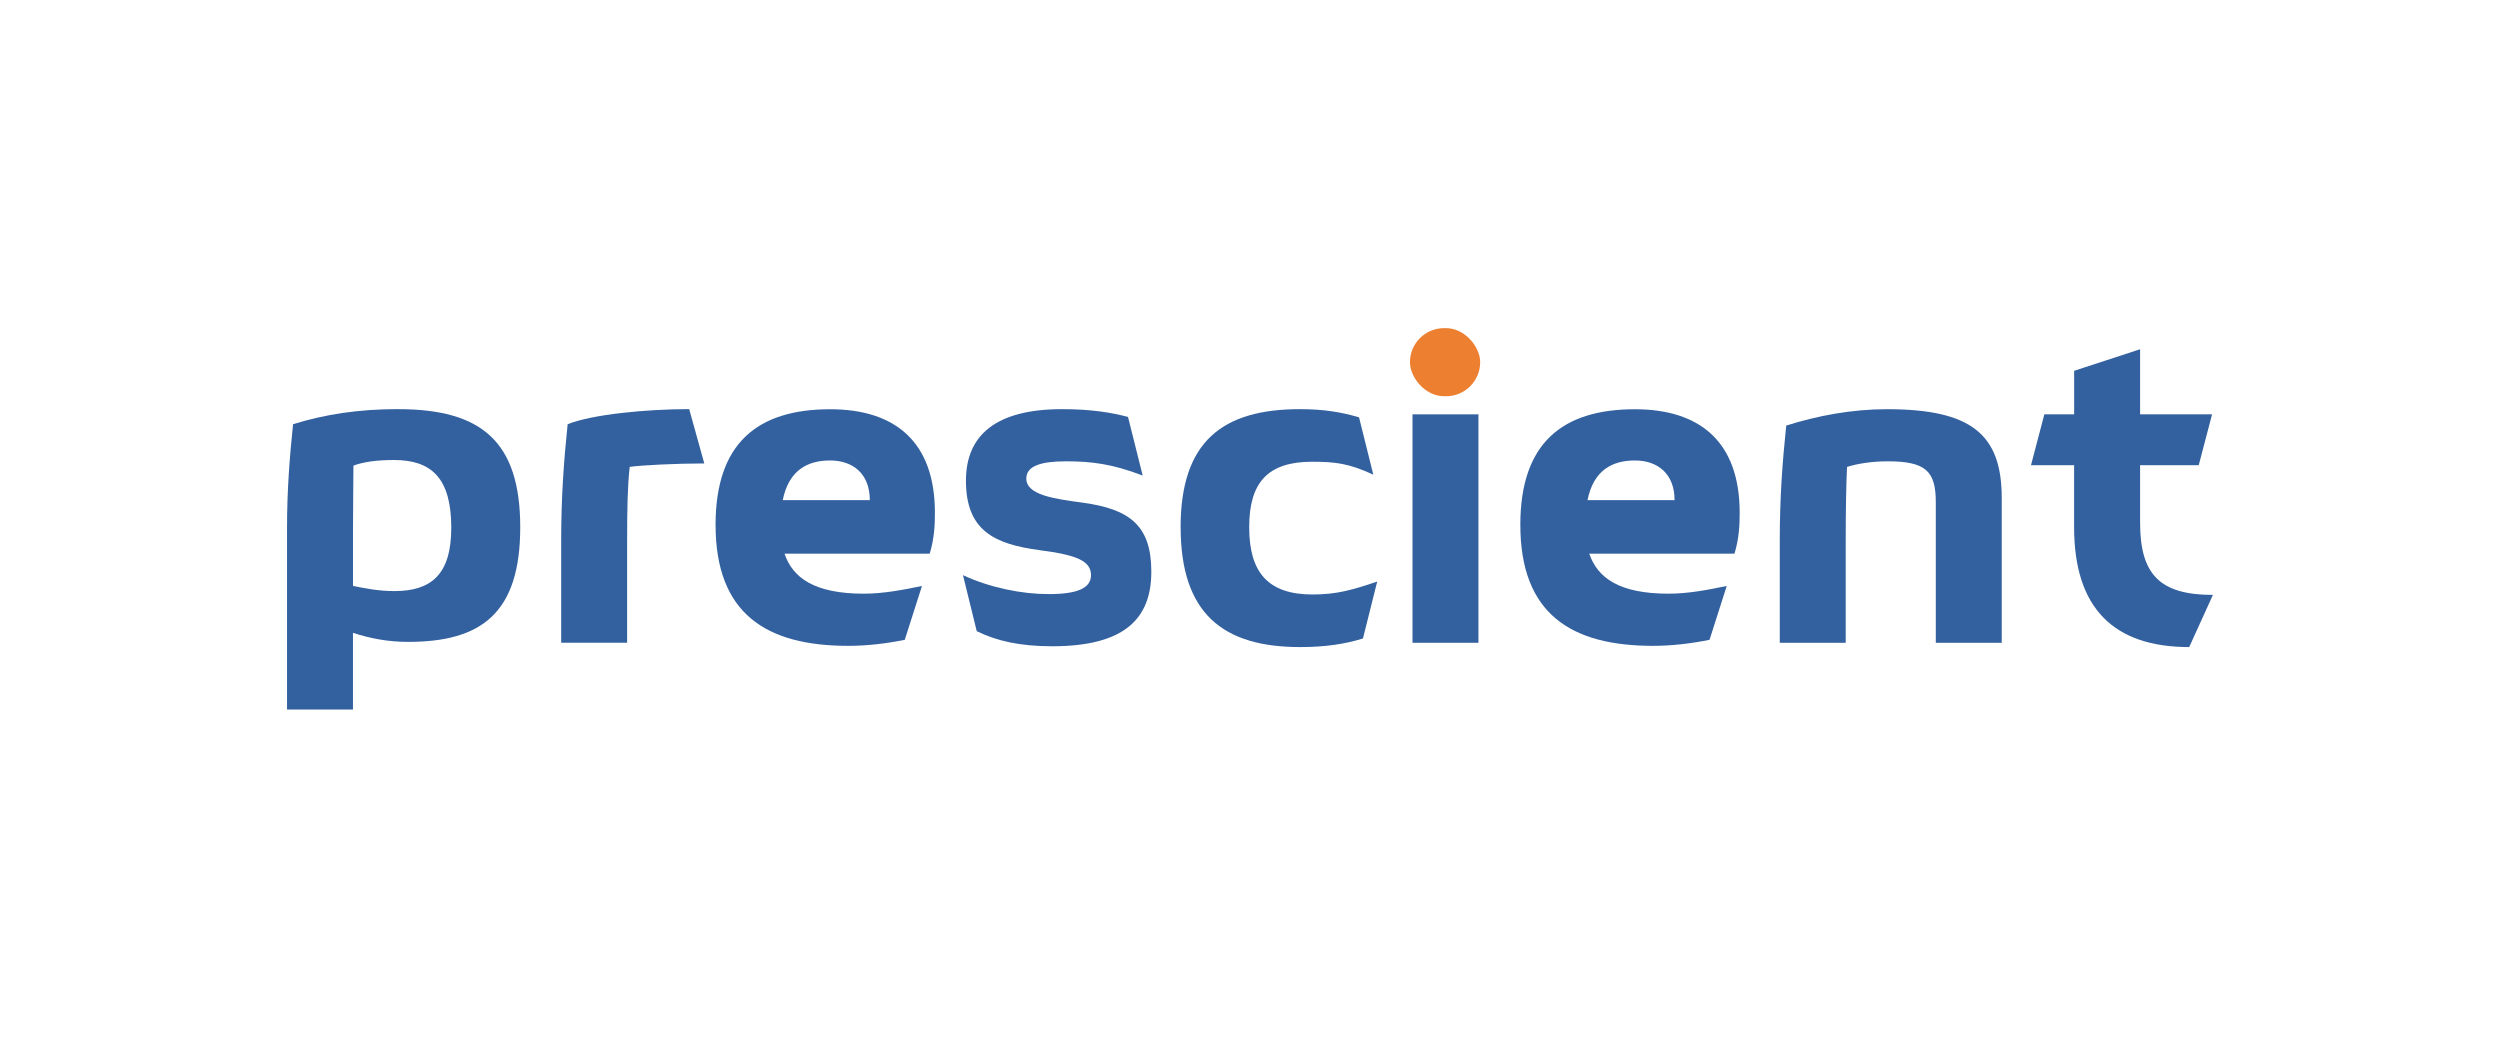 <?xml version="1.0" encoding="UTF-8"?>
<svg id="Layer_1" data-name="Layer 1" xmlns="http://www.w3.org/2000/svg" viewBox="0 0 530 220">
  <defs>
    <style>
      .cls-1 {
        fill: #ec7f30;
      }

      .cls-2 {
        fill: #33619f;
      }
    </style>
  </defs>
  <path class="cls-2" d="M84.43,86.74c17.64,0,25.86,6.85,25.86,25.04s-8.22,24.3-23.76,24.3c-4.29,0-8.04-.73-11.7-1.92v16.26h-13.98v-38.47c0-8.04.55-14.99,1.28-22.02,6.76-2.1,13.89-3.2,22.3-3.2ZM95.67,111.87c0-10.51-4.2-14.35-12.15-14.35-3.38,0-6.4.36-8.59,1.19,0,3.38-.09,7.4-.09,13.25v12.25c2.65.55,5.48,1.1,8.77,1.1,7.86,0,12.06-3.56,12.06-13.43Z"/>
  <path class="cls-2" d="M146.11,86.74l3.2,11.51c-5.85,0-13.43.37-15.81.73-.46,3.93-.55,9.14-.55,15.72v21.56h-13.98v-21.66c0-9.05.55-16.81,1.37-24.67,5.21-2.1,16.81-3.2,25.77-3.2Z"/>
  <path class="cls-2" d="M166.31,117.36c1.74,5.12,6.31,8.5,16.81,8.5,4.2,0,8.41-.82,12.34-1.64l-3.65,11.42c-4.02.82-8.13,1.28-11.97,1.28-17.36,0-28.14-6.76-28.14-25.67,0-17.27,8.86-24.49,24.3-24.49,13.71,0,22.2,6.85,22.2,21.93,0,2.38-.09,5.39-1.1,8.68h-30.79ZM165.94,106.03h18.46c0-5.58-3.56-8.41-8.41-8.41s-8.77,2.1-10.05,8.41Z"/>
  <path class="cls-2" d="M220.31,116.62c-9.59-1.28-15.53-4.2-15.53-14.71,0-9.69,6.4-15.17,20.38-15.17,6.21,0,10.51.73,13.98,1.65l3.11,12.43c-6.4-2.47-10.87-3.02-16.26-3.02s-8.41,1.01-8.41,3.66c0,3.47,5.85,4.29,12.06,5.12,9.78,1.37,14.44,4.75,14.44,14.62s-5.57,15.81-21.02,15.81c-6.76,0-11.7-1.1-15.99-3.2l-2.92-11.88c5.67,2.65,12.43,4.02,18.18,4.02,6.12,0,8.96-1.28,8.96-4.02,0-3.01-3.02-4.29-10.97-5.3Z"/>
  <path class="cls-2" d="M250.29,111.78c0-18.18,8.86-25.04,25.31-25.04,5.03,0,8.86.64,12.52,1.74l3.02,12.15c-5.12-2.38-8.04-2.74-12.97-2.74-9.41,0-13.34,4.39-13.34,13.89s3.93,14.25,13.43,14.25c5.02,0,8.31-.91,13.71-2.74l-3.02,12.06c-3.75,1.19-8.04,1.83-13.34,1.83-16.45,0-25.31-7.22-25.31-25.4Z"/>
  <rect class="cls-1" x="298.91" y="69.57" width="14.89" height="14.43" rx="7.22" ry="7.22"/>
  <rect class="cls-2" x="299.45" y="87.84" width="13.98" height="48.43"/>
  <path class="cls-2" d="M336.92,117.36c1.74,5.12,6.31,8.5,16.81,8.5,4.2,0,8.41-.82,12.34-1.64l-3.65,11.42c-4.02.82-8.13,1.28-11.97,1.28-17.36,0-28.14-6.76-28.14-25.67,0-17.27,8.86-24.49,24.3-24.49,13.71,0,22.2,6.85,22.2,21.93,0,2.38-.09,5.39-1.1,8.68h-30.79ZM336.55,106.03h18.46c0-5.58-3.56-8.41-8.41-8.41s-8.77,2.1-10.05,8.41Z"/>
  <path class="cls-2" d="M377.31,136.27v-21.56c0-9.14.55-16.63,1.37-24.49,6.67-2.1,13.89-3.47,21.38-3.47,17.82,0,24.31,5.3,24.31,18.82v30.7h-13.98v-29.79c0-6.58-2.1-8.68-10.23-8.68-3.11,0-6.31.46-8.59,1.19-.18,3.93-.28,9.14-.28,15.72v21.56h-13.98Z"/>
  <path class="cls-2" d="M433.42,87.84h6.3v-9.23l13.98-4.57v13.8h15.26l-2.83,10.78h-12.43v12.15c0,10.96,4.11,15.35,15.44,15.35l-5.03,11.06c-15.99,0-24.4-8.23-24.4-25.4v-13.16h-9.14l2.83-10.78Z"/>
</svg>